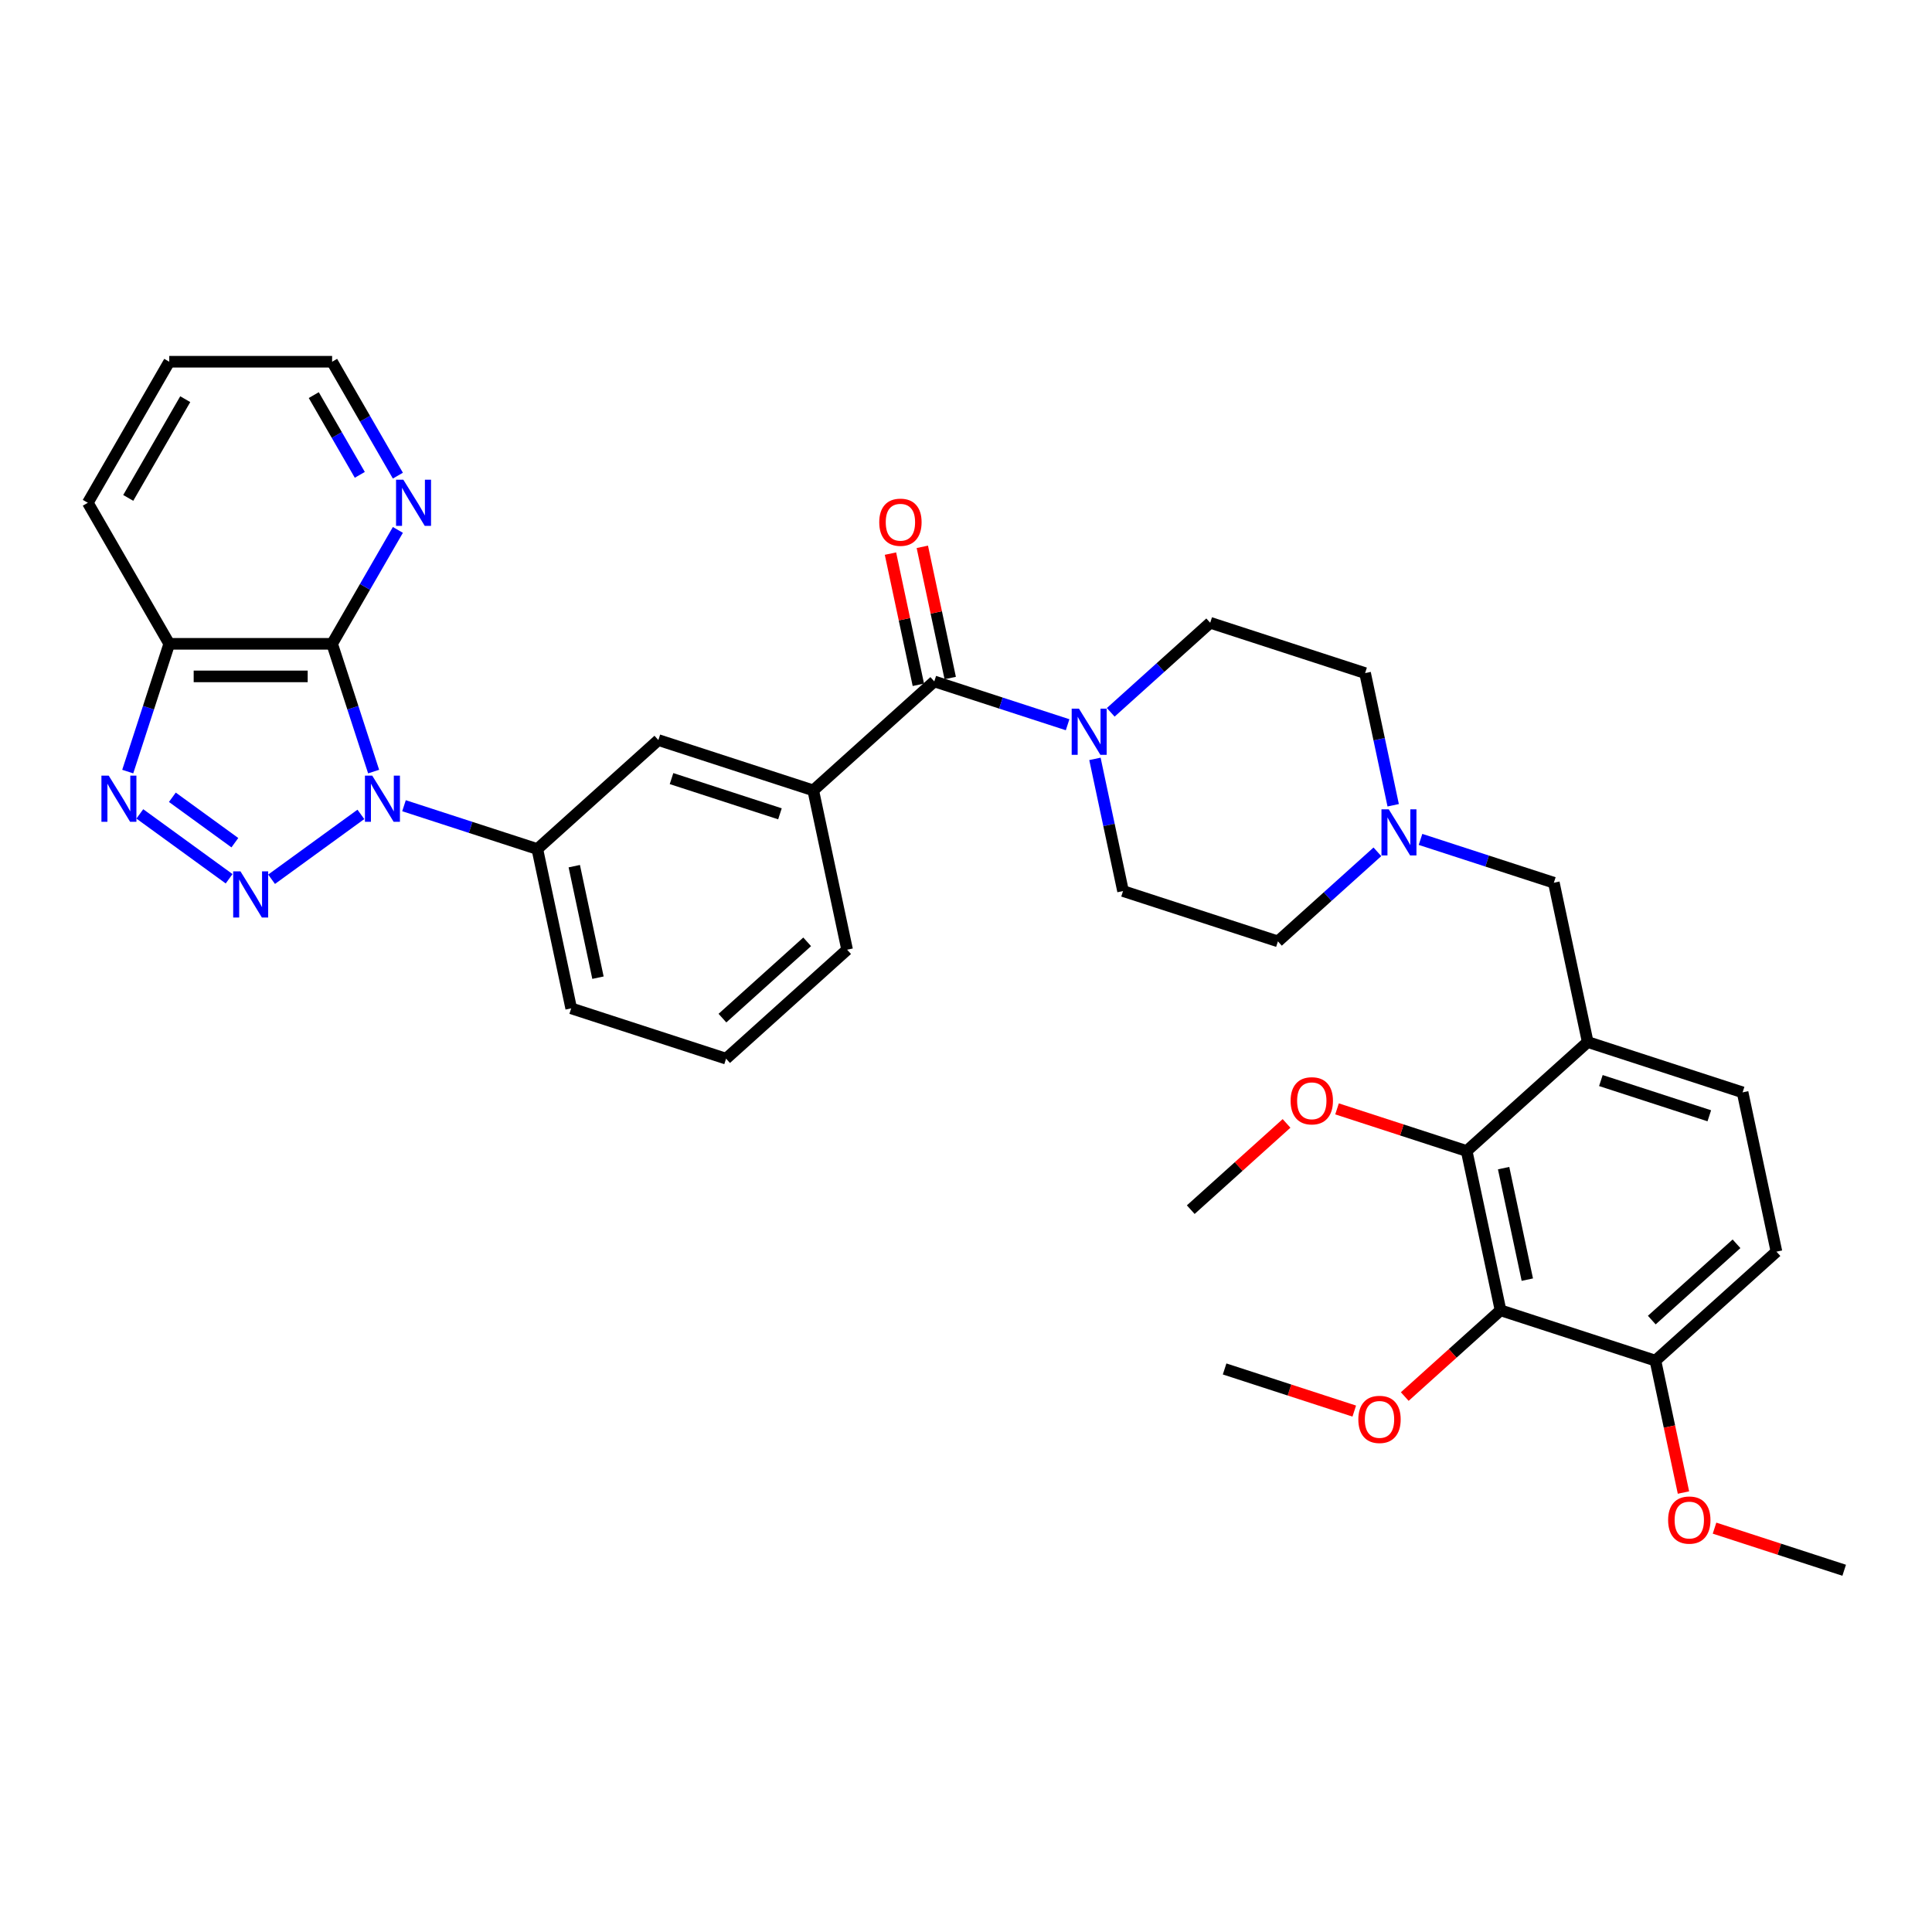 <?xml version='1.0' encoding='iso-8859-1'?>
<svg version='1.1' baseProfile='full'
              xmlns='http://www.w3.org/2000/svg'
                      xmlns:rdkit='http://www.rdkit.org/xml'
                      xmlns:xlink='http://www.w3.org/1999/xlink'
                  xml:space='preserve'
width='1000px' height='1000px' viewBox='0 0 1000 1000'>
<!-- END OF HEADER -->
<rect style='opacity:1.0;fill:#FFFFFF;stroke:none' width='1000' height='1000' x='0' y='0'> </rect>
<path class='bond-0' d='M 186.789,421.521 L 140.568,455.103' style='fill:none;fill-rule:evenodd;stroke:#0000FF;stroke-width:6px;stroke-linecap:butt;stroke-linejoin:miter;stroke-opacity:1' />
<path class='bond-1' d='M 193.387,399.368 L 182.643,366.305' style='fill:none;fill-rule:evenodd;stroke:#0000FF;stroke-width:6px;stroke-linecap:butt;stroke-linejoin:miter;stroke-opacity:1' />
<path class='bond-1' d='M 182.643,366.305 L 171.9,333.241' style='fill:none;fill-rule:evenodd;stroke:#000000;stroke-width:6px;stroke-linecap:butt;stroke-linejoin:miter;stroke-opacity:1' />
<path class='bond-9' d='M 209.111,417.039 L 243.616,428.25' style='fill:none;fill-rule:evenodd;stroke:#0000FF;stroke-width:6px;stroke-linecap:butt;stroke-linejoin:miter;stroke-opacity:1' />
<path class='bond-9' d='M 243.616,428.25 L 278.121,439.462' style='fill:none;fill-rule:evenodd;stroke:#000000;stroke-width:6px;stroke-linecap:butt;stroke-linejoin:miter;stroke-opacity:1' />
<path class='bond-2' d='M 118.591,454.852 L 72.37,421.271' style='fill:none;fill-rule:evenodd;stroke:#0000FF;stroke-width:6px;stroke-linecap:butt;stroke-linejoin:miter;stroke-opacity:1' />
<path class='bond-2' d='M 121.567,436.175 L 89.213,412.668' style='fill:none;fill-rule:evenodd;stroke:#0000FF;stroke-width:6px;stroke-linecap:butt;stroke-linejoin:miter;stroke-opacity:1' />
<path class='bond-3' d='M 171.9,333.241 L 87.603,333.241' style='fill:none;fill-rule:evenodd;stroke:#000000;stroke-width:6px;stroke-linecap:butt;stroke-linejoin:miter;stroke-opacity:1' />
<path class='bond-3' d='M 159.256,350.1 L 100.248,350.1' style='fill:none;fill-rule:evenodd;stroke:#000000;stroke-width:6px;stroke-linecap:butt;stroke-linejoin:miter;stroke-opacity:1' />
<path class='bond-13' d='M 171.9,333.241 L 188.921,303.761' style='fill:none;fill-rule:evenodd;stroke:#000000;stroke-width:6px;stroke-linecap:butt;stroke-linejoin:miter;stroke-opacity:1' />
<path class='bond-13' d='M 188.921,303.761 L 205.941,274.281' style='fill:none;fill-rule:evenodd;stroke:#0000FF;stroke-width:6px;stroke-linecap:butt;stroke-linejoin:miter;stroke-opacity:1' />
<path class='bond-35' d='M 66.117,399.368 L 76.86,366.305' style='fill:none;fill-rule:evenodd;stroke:#0000FF;stroke-width:6px;stroke-linecap:butt;stroke-linejoin:miter;stroke-opacity:1' />
<path class='bond-35' d='M 76.86,366.305 L 87.603,333.241' style='fill:none;fill-rule:evenodd;stroke:#000000;stroke-width:6px;stroke-linecap:butt;stroke-linejoin:miter;stroke-opacity:1' />
<path class='bond-27' d='M 87.603,333.241 L 45.455,260.237' style='fill:none;fill-rule:evenodd;stroke:#000000;stroke-width:6px;stroke-linecap:butt;stroke-linejoin:miter;stroke-opacity:1' />
<path class='bond-4' d='M 483.583,352.699 L 420.938,409.105' style='fill:none;fill-rule:evenodd;stroke:#000000;stroke-width:6px;stroke-linecap:butt;stroke-linejoin:miter;stroke-opacity:1' />
<path class='bond-5' d='M 483.583,352.699 L 518.088,363.911' style='fill:none;fill-rule:evenodd;stroke:#000000;stroke-width:6px;stroke-linecap:butt;stroke-linejoin:miter;stroke-opacity:1' />
<path class='bond-5' d='M 518.088,363.911 L 552.593,375.122' style='fill:none;fill-rule:evenodd;stroke:#0000FF;stroke-width:6px;stroke-linecap:butt;stroke-linejoin:miter;stroke-opacity:1' />
<path class='bond-16' d='M 491.828,350.947 L 484.611,316.994' style='fill:none;fill-rule:evenodd;stroke:#000000;stroke-width:6px;stroke-linecap:butt;stroke-linejoin:miter;stroke-opacity:1' />
<path class='bond-16' d='M 484.611,316.994 L 477.394,283.041' style='fill:none;fill-rule:evenodd;stroke:#FF0000;stroke-width:6px;stroke-linecap:butt;stroke-linejoin:miter;stroke-opacity:1' />
<path class='bond-16' d='M 475.337,354.452 L 468.12,320.499' style='fill:none;fill-rule:evenodd;stroke:#000000;stroke-width:6px;stroke-linecap:butt;stroke-linejoin:miter;stroke-opacity:1' />
<path class='bond-16' d='M 468.12,320.499 L 460.903,286.546' style='fill:none;fill-rule:evenodd;stroke:#FF0000;stroke-width:6px;stroke-linecap:butt;stroke-linejoin:miter;stroke-opacity:1' />
<path class='bond-18' d='M 566.739,392.792 L 574.01,426.998' style='fill:none;fill-rule:evenodd;stroke:#0000FF;stroke-width:6px;stroke-linecap:butt;stroke-linejoin:miter;stroke-opacity:1' />
<path class='bond-18' d='M 574.01,426.998 L 581.281,461.204' style='fill:none;fill-rule:evenodd;stroke:#000000;stroke-width:6px;stroke-linecap:butt;stroke-linejoin:miter;stroke-opacity:1' />
<path class='bond-19' d='M 574.915,368.699 L 600.657,345.521' style='fill:none;fill-rule:evenodd;stroke:#0000FF;stroke-width:6px;stroke-linecap:butt;stroke-linejoin:miter;stroke-opacity:1' />
<path class='bond-19' d='M 600.657,345.521 L 626.399,322.343' style='fill:none;fill-rule:evenodd;stroke:#000000;stroke-width:6px;stroke-linecap:butt;stroke-linejoin:miter;stroke-opacity:1' />
<path class='bond-6' d='M 776.676,678.212 L 759.15,595.757' style='fill:none;fill-rule:evenodd;stroke:#000000;stroke-width:6px;stroke-linecap:butt;stroke-linejoin:miter;stroke-opacity:1' />
<path class='bond-6' d='M 790.538,662.339 L 778.27,604.62' style='fill:none;fill-rule:evenodd;stroke:#000000;stroke-width:6px;stroke-linecap:butt;stroke-linejoin:miter;stroke-opacity:1' />
<path class='bond-23' d='M 776.676,678.212 L 751.887,700.533' style='fill:none;fill-rule:evenodd;stroke:#000000;stroke-width:6px;stroke-linecap:butt;stroke-linejoin:miter;stroke-opacity:1' />
<path class='bond-23' d='M 751.887,700.533 L 727.097,722.854' style='fill:none;fill-rule:evenodd;stroke:#FF0000;stroke-width:6px;stroke-linecap:butt;stroke-linejoin:miter;stroke-opacity:1' />
<path class='bond-39' d='M 776.676,678.212 L 856.848,704.262' style='fill:none;fill-rule:evenodd;stroke:#000000;stroke-width:6px;stroke-linecap:butt;stroke-linejoin:miter;stroke-opacity:1' />
<path class='bond-7' d='M 821.795,539.351 L 804.268,456.896' style='fill:none;fill-rule:evenodd;stroke:#000000;stroke-width:6px;stroke-linecap:butt;stroke-linejoin:miter;stroke-opacity:1' />
<path class='bond-8' d='M 821.795,539.351 L 759.15,595.757' style='fill:none;fill-rule:evenodd;stroke:#000000;stroke-width:6px;stroke-linecap:butt;stroke-linejoin:miter;stroke-opacity:1' />
<path class='bond-17' d='M 821.795,539.351 L 901.966,565.401' style='fill:none;fill-rule:evenodd;stroke:#000000;stroke-width:6px;stroke-linecap:butt;stroke-linejoin:miter;stroke-opacity:1' />
<path class='bond-17' d='M 828.611,559.293 L 884.731,577.528' style='fill:none;fill-rule:evenodd;stroke:#000000;stroke-width:6px;stroke-linecap:butt;stroke-linejoin:miter;stroke-opacity:1' />
<path class='bond-24' d='M 759.15,595.757 L 725.597,584.855' style='fill:none;fill-rule:evenodd;stroke:#000000;stroke-width:6px;stroke-linecap:butt;stroke-linejoin:miter;stroke-opacity:1' />
<path class='bond-24' d='M 725.597,584.855 L 692.044,573.953' style='fill:none;fill-rule:evenodd;stroke:#FF0000;stroke-width:6px;stroke-linecap:butt;stroke-linejoin:miter;stroke-opacity:1' />
<path class='bond-12' d='M 278.121,439.462 L 340.766,383.056' style='fill:none;fill-rule:evenodd;stroke:#000000;stroke-width:6px;stroke-linecap:butt;stroke-linejoin:miter;stroke-opacity:1' />
<path class='bond-26' d='M 278.121,439.462 L 295.648,521.917' style='fill:none;fill-rule:evenodd;stroke:#000000;stroke-width:6px;stroke-linecap:butt;stroke-linejoin:miter;stroke-opacity:1' />
<path class='bond-26' d='M 297.241,448.325 L 309.51,506.043' style='fill:none;fill-rule:evenodd;stroke:#000000;stroke-width:6px;stroke-linecap:butt;stroke-linejoin:miter;stroke-opacity:1' />
<path class='bond-10' d='M 420.938,409.105 L 340.766,383.056' style='fill:none;fill-rule:evenodd;stroke:#000000;stroke-width:6px;stroke-linecap:butt;stroke-linejoin:miter;stroke-opacity:1' />
<path class='bond-10' d='M 403.702,421.232 L 347.582,402.997' style='fill:none;fill-rule:evenodd;stroke:#000000;stroke-width:6px;stroke-linecap:butt;stroke-linejoin:miter;stroke-opacity:1' />
<path class='bond-36' d='M 420.938,409.105 L 438.464,491.56' style='fill:none;fill-rule:evenodd;stroke:#000000;stroke-width:6px;stroke-linecap:butt;stroke-linejoin:miter;stroke-opacity:1' />
<path class='bond-11' d='M 721.112,416.803 L 713.841,382.598' style='fill:none;fill-rule:evenodd;stroke:#0000FF;stroke-width:6px;stroke-linecap:butt;stroke-linejoin:miter;stroke-opacity:1' />
<path class='bond-11' d='M 713.841,382.598 L 706.571,348.392' style='fill:none;fill-rule:evenodd;stroke:#000000;stroke-width:6px;stroke-linecap:butt;stroke-linejoin:miter;stroke-opacity:1' />
<path class='bond-14' d='M 735.258,434.473 L 769.763,445.685' style='fill:none;fill-rule:evenodd;stroke:#0000FF;stroke-width:6px;stroke-linecap:butt;stroke-linejoin:miter;stroke-opacity:1' />
<path class='bond-14' d='M 769.763,445.685 L 804.268,456.896' style='fill:none;fill-rule:evenodd;stroke:#000000;stroke-width:6px;stroke-linecap:butt;stroke-linejoin:miter;stroke-opacity:1' />
<path class='bond-38' d='M 712.936,440.896 L 687.194,464.075' style='fill:none;fill-rule:evenodd;stroke:#0000FF;stroke-width:6px;stroke-linecap:butt;stroke-linejoin:miter;stroke-opacity:1' />
<path class='bond-38' d='M 687.194,464.075 L 661.452,487.253' style='fill:none;fill-rule:evenodd;stroke:#000000;stroke-width:6px;stroke-linecap:butt;stroke-linejoin:miter;stroke-opacity:1' />
<path class='bond-30' d='M 205.941,246.193 L 188.921,216.714' style='fill:none;fill-rule:evenodd;stroke:#0000FF;stroke-width:6px;stroke-linecap:butt;stroke-linejoin:miter;stroke-opacity:1' />
<path class='bond-30' d='M 188.921,216.714 L 171.9,187.234' style='fill:none;fill-rule:evenodd;stroke:#000000;stroke-width:6px;stroke-linecap:butt;stroke-linejoin:miter;stroke-opacity:1' />
<path class='bond-30' d='M 186.234,245.779 L 174.32,225.143' style='fill:none;fill-rule:evenodd;stroke:#0000FF;stroke-width:6px;stroke-linecap:butt;stroke-linejoin:miter;stroke-opacity:1' />
<path class='bond-30' d='M 174.32,225.143 L 162.406,204.507' style='fill:none;fill-rule:evenodd;stroke:#000000;stroke-width:6px;stroke-linecap:butt;stroke-linejoin:miter;stroke-opacity:1' />
<path class='bond-15' d='M 856.848,704.262 L 919.493,647.856' style='fill:none;fill-rule:evenodd;stroke:#000000;stroke-width:6px;stroke-linecap:butt;stroke-linejoin:miter;stroke-opacity:1' />
<path class='bond-15' d='M 854.963,683.272 L 898.815,643.788' style='fill:none;fill-rule:evenodd;stroke:#000000;stroke-width:6px;stroke-linecap:butt;stroke-linejoin:miter;stroke-opacity:1' />
<path class='bond-25' d='M 856.848,704.262 L 864.104,738.4' style='fill:none;fill-rule:evenodd;stroke:#000000;stroke-width:6px;stroke-linecap:butt;stroke-linejoin:miter;stroke-opacity:1' />
<path class='bond-25' d='M 864.104,738.4 L 871.36,772.538' style='fill:none;fill-rule:evenodd;stroke:#FF0000;stroke-width:6px;stroke-linecap:butt;stroke-linejoin:miter;stroke-opacity:1' />
<path class='bond-20' d='M 901.966,565.401 L 919.493,647.856' style='fill:none;fill-rule:evenodd;stroke:#000000;stroke-width:6px;stroke-linecap:butt;stroke-linejoin:miter;stroke-opacity:1' />
<path class='bond-22' d='M 581.281,461.204 L 661.452,487.253' style='fill:none;fill-rule:evenodd;stroke:#000000;stroke-width:6px;stroke-linecap:butt;stroke-linejoin:miter;stroke-opacity:1' />
<path class='bond-21' d='M 626.399,322.343 L 706.571,348.392' style='fill:none;fill-rule:evenodd;stroke:#000000;stroke-width:6px;stroke-linecap:butt;stroke-linejoin:miter;stroke-opacity:1' />
<path class='bond-31' d='M 700.965,730.373 L 667.412,719.471' style='fill:none;fill-rule:evenodd;stroke:#FF0000;stroke-width:6px;stroke-linecap:butt;stroke-linejoin:miter;stroke-opacity:1' />
<path class='bond-31' d='M 667.412,719.471 L 633.86,708.569' style='fill:none;fill-rule:evenodd;stroke:#000000;stroke-width:6px;stroke-linecap:butt;stroke-linejoin:miter;stroke-opacity:1' />
<path class='bond-32' d='M 665.912,581.473 L 641.123,603.793' style='fill:none;fill-rule:evenodd;stroke:#FF0000;stroke-width:6px;stroke-linecap:butt;stroke-linejoin:miter;stroke-opacity:1' />
<path class='bond-32' d='M 641.123,603.793 L 616.333,626.114' style='fill:none;fill-rule:evenodd;stroke:#000000;stroke-width:6px;stroke-linecap:butt;stroke-linejoin:miter;stroke-opacity:1' />
<path class='bond-33' d='M 887.44,790.962 L 920.993,801.864' style='fill:none;fill-rule:evenodd;stroke:#FF0000;stroke-width:6px;stroke-linecap:butt;stroke-linejoin:miter;stroke-opacity:1' />
<path class='bond-33' d='M 920.993,801.864 L 954.545,812.766' style='fill:none;fill-rule:evenodd;stroke:#000000;stroke-width:6px;stroke-linecap:butt;stroke-linejoin:miter;stroke-opacity:1' />
<path class='bond-29' d='M 295.648,521.917 L 375.819,547.966' style='fill:none;fill-rule:evenodd;stroke:#000000;stroke-width:6px;stroke-linecap:butt;stroke-linejoin:miter;stroke-opacity:1' />
<path class='bond-37' d='M 45.455,260.237 L 87.603,187.234' style='fill:none;fill-rule:evenodd;stroke:#000000;stroke-width:6px;stroke-linecap:butt;stroke-linejoin:miter;stroke-opacity:1' />
<path class='bond-37' d='M 66.377,257.717 L 95.882,206.614' style='fill:none;fill-rule:evenodd;stroke:#000000;stroke-width:6px;stroke-linecap:butt;stroke-linejoin:miter;stroke-opacity:1' />
<path class='bond-28' d='M 438.464,491.56 L 375.819,547.966' style='fill:none;fill-rule:evenodd;stroke:#000000;stroke-width:6px;stroke-linecap:butt;stroke-linejoin:miter;stroke-opacity:1' />
<path class='bond-28' d='M 417.786,487.492 L 373.935,526.976' style='fill:none;fill-rule:evenodd;stroke:#000000;stroke-width:6px;stroke-linecap:butt;stroke-linejoin:miter;stroke-opacity:1' />
<path class='bond-34' d='M 171.9,187.234 L 87.603,187.234' style='fill:none;fill-rule:evenodd;stroke:#000000;stroke-width:6px;stroke-linecap:butt;stroke-linejoin:miter;stroke-opacity:1' />
<path  class='atom-0' d='M 192.673 401.476
L 200.495 414.12
Q 201.271 415.368, 202.519 417.627
Q 203.766 419.886, 203.834 420.021
L 203.834 401.476
L 207.003 401.476
L 207.003 425.349
L 203.732 425.349
L 195.336 411.524
Q 194.359 409.906, 193.313 408.051
Q 192.302 406.197, 191.998 405.623
L 191.998 425.349
L 188.896 425.349
L 188.896 401.476
L 192.673 401.476
' fill='#0000FF'/>
<path  class='atom-1' d='M 124.475 451.025
L 132.298 463.669
Q 133.073 464.917, 134.321 467.176
Q 135.568 469.435, 135.636 469.57
L 135.636 451.025
L 138.805 451.025
L 138.805 474.898
L 135.535 474.898
L 127.139 461.073
Q 126.161 459.454, 125.115 457.6
Q 124.104 455.745, 123.8 455.172
L 123.8 474.898
L 120.698 474.898
L 120.698 451.025
L 124.475 451.025
' fill='#0000FF'/>
<path  class='atom-3' d='M 56.277 401.476
L 64.1 414.12
Q 64.875 415.368, 66.123 417.627
Q 67.37 419.886, 67.438 420.021
L 67.438 401.476
L 70.607 401.476
L 70.607 425.349
L 67.337 425.349
L 58.941 411.524
Q 57.963 409.906, 56.917 408.051
Q 55.906 406.197, 55.602 405.623
L 55.602 425.349
L 52.5 425.349
L 52.5 401.476
L 56.277 401.476
' fill='#0000FF'/>
<path  class='atom-6' d='M 558.477 366.812
L 566.3 379.457
Q 567.075 380.704, 568.323 382.963
Q 569.571 385.223, 569.638 385.357
L 569.638 366.812
L 572.808 366.812
L 572.808 390.685
L 569.537 390.685
L 561.141 376.86
Q 560.163 375.242, 559.118 373.387
Q 558.106 371.533, 557.803 370.959
L 557.803 390.685
L 554.701 390.685
L 554.701 366.812
L 558.477 366.812
' fill='#0000FF'/>
<path  class='atom-12' d='M 718.82 418.911
L 726.643 431.555
Q 727.418 432.803, 728.666 435.062
Q 729.914 437.321, 729.981 437.456
L 729.981 418.911
L 733.151 418.911
L 733.151 442.784
L 729.88 442.784
L 721.484 428.959
Q 720.506 427.34, 719.461 425.486
Q 718.449 423.631, 718.146 423.058
L 718.146 442.784
L 715.044 442.784
L 715.044 418.911
L 718.82 418.911
' fill='#0000FF'/>
<path  class='atom-14' d='M 208.772 248.301
L 216.595 260.945
Q 217.37 262.193, 218.618 264.452
Q 219.866 266.711, 219.933 266.846
L 219.933 248.301
L 223.103 248.301
L 223.103 272.174
L 219.832 272.174
L 211.436 258.349
Q 210.458 256.731, 209.413 254.876
Q 208.401 253.022, 208.098 252.448
L 208.098 272.174
L 204.996 272.174
L 204.996 248.301
L 208.772 248.301
' fill='#0000FF'/>
<path  class='atom-17' d='M 455.098 270.311
Q 455.098 264.579, 457.93 261.376
Q 460.762 258.173, 466.056 258.173
Q 471.35 258.173, 474.183 261.376
Q 477.015 264.579, 477.015 270.311
Q 477.015 276.111, 474.149 279.416
Q 471.283 282.686, 466.056 282.686
Q 460.796 282.686, 457.93 279.416
Q 455.098 276.145, 455.098 270.311
M 466.056 279.989
Q 469.698 279.989, 471.654 277.561
Q 473.643 275.1, 473.643 270.311
Q 473.643 265.625, 471.654 263.264
Q 469.698 260.87, 466.056 260.87
Q 462.415 260.87, 460.425 263.231
Q 458.47 265.591, 458.47 270.311
Q 458.47 275.133, 460.425 277.561
Q 462.415 279.989, 466.056 279.989
' fill='#FF0000'/>
<path  class='atom-24' d='M 703.072 734.686
Q 703.072 728.954, 705.905 725.75
Q 708.737 722.547, 714.031 722.547
Q 719.325 722.547, 722.157 725.75
Q 724.99 728.954, 724.99 734.686
Q 724.99 740.485, 722.124 743.79
Q 719.258 747.061, 714.031 747.061
Q 708.771 747.061, 705.905 743.79
Q 703.072 740.519, 703.072 734.686
M 714.031 744.363
Q 717.673 744.363, 719.628 741.935
Q 721.618 739.474, 721.618 734.686
Q 721.618 729.999, 719.628 727.639
Q 717.673 725.244, 714.031 725.244
Q 710.389 725.244, 708.4 727.605
Q 706.444 729.965, 706.444 734.686
Q 706.444 739.508, 708.4 741.935
Q 710.389 744.363, 714.031 744.363
' fill='#FF0000'/>
<path  class='atom-25' d='M 668.02 569.775
Q 668.02 564.043, 670.852 560.84
Q 673.684 557.637, 678.978 557.637
Q 684.272 557.637, 687.105 560.84
Q 689.937 564.043, 689.937 569.775
Q 689.937 575.575, 687.071 578.88
Q 684.205 582.15, 678.978 582.15
Q 673.718 582.15, 670.852 578.88
Q 668.02 575.609, 668.02 569.775
M 678.978 579.453
Q 682.62 579.453, 684.576 577.025
Q 686.565 574.564, 686.565 569.775
Q 686.565 565.089, 684.576 562.728
Q 682.62 560.334, 678.978 560.334
Q 675.337 560.334, 673.347 562.695
Q 671.392 565.055, 671.392 569.775
Q 671.392 574.597, 673.347 577.025
Q 675.337 579.453, 678.978 579.453
' fill='#FF0000'/>
<path  class='atom-26' d='M 863.415 786.784
Q 863.415 781.052, 866.248 777.849
Q 869.08 774.646, 874.374 774.646
Q 879.668 774.646, 882.5 777.849
Q 885.333 781.052, 885.333 786.784
Q 885.333 792.584, 882.467 795.888
Q 879.6 799.159, 874.374 799.159
Q 869.114 799.159, 866.248 795.888
Q 863.415 792.618, 863.415 786.784
M 874.374 796.462
Q 878.016 796.462, 879.971 794.034
Q 881.961 791.572, 881.961 786.784
Q 881.961 782.097, 879.971 779.737
Q 878.016 777.343, 874.374 777.343
Q 870.732 777.343, 868.743 779.703
Q 866.787 782.064, 866.787 786.784
Q 866.787 791.606, 868.743 794.034
Q 870.732 796.462, 874.374 796.462
' fill='#FF0000'/>
</svg>
